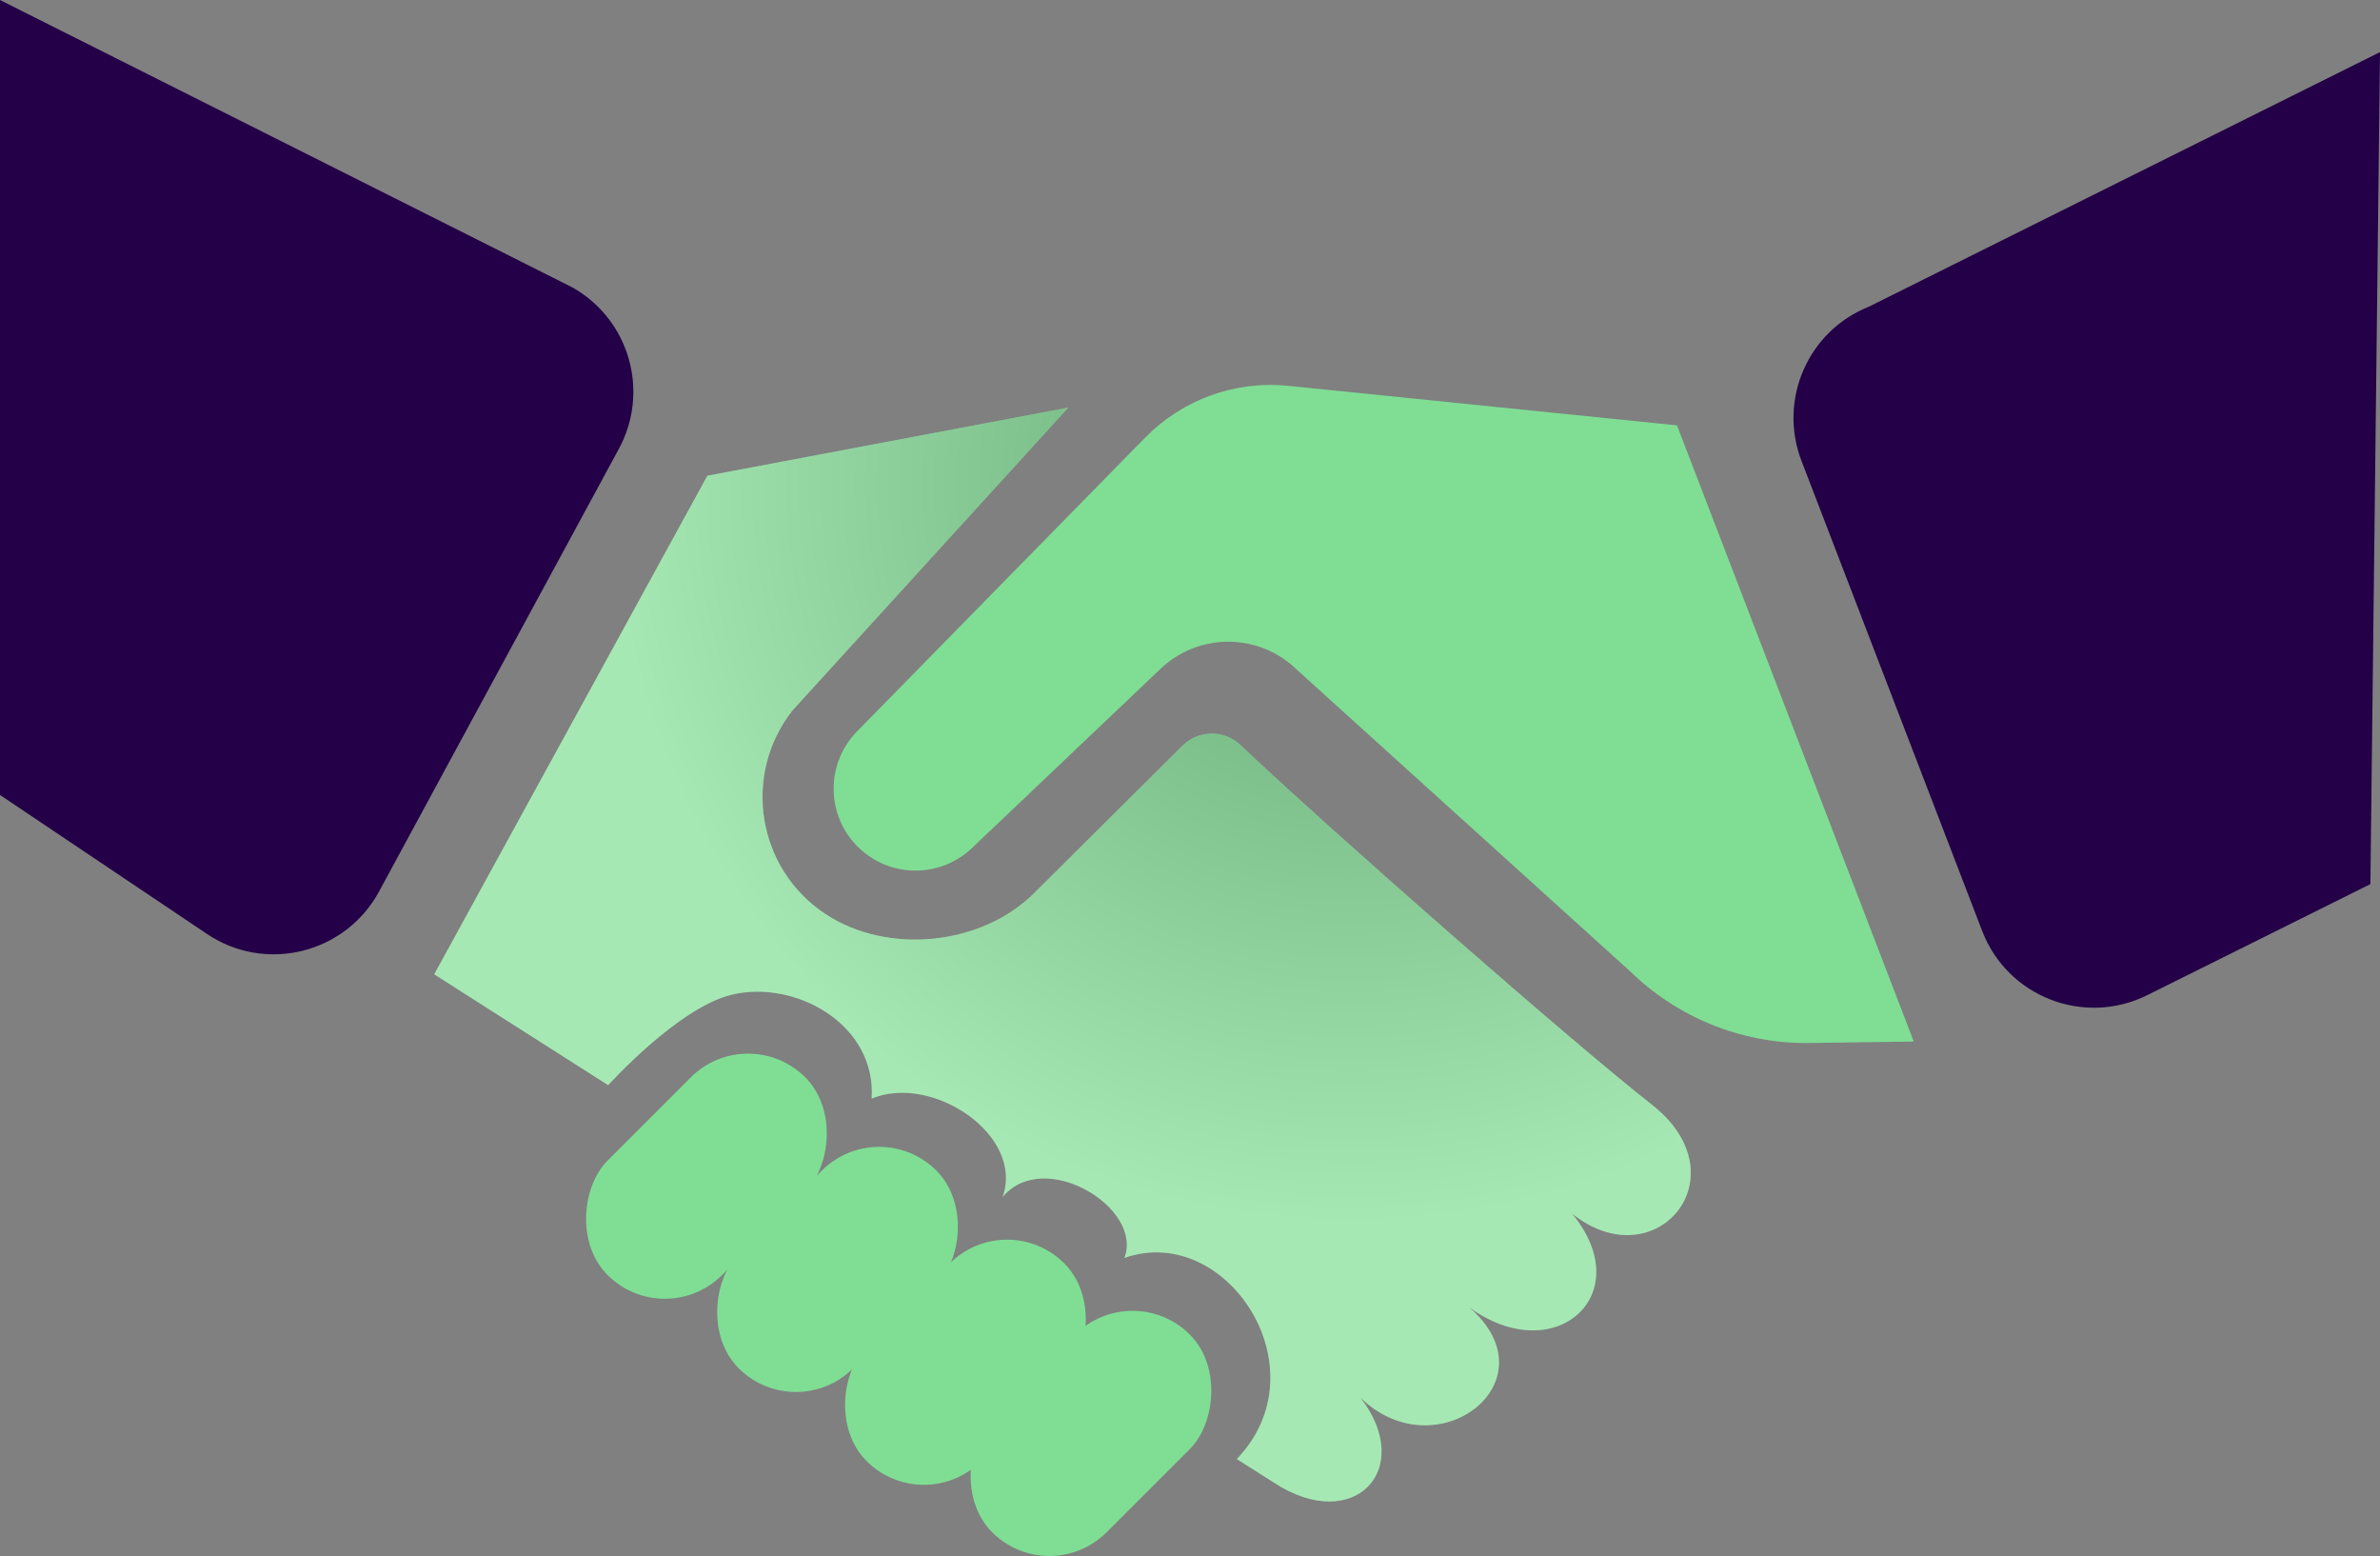 <?xml version="1.0" encoding="UTF-8"?><svg id="Laag_2" xmlns="http://www.w3.org/2000/svg" xmlns:xlink="http://www.w3.org/1999/xlink" viewBox="0 0 190.97 124.82"><rect x="0" y="0" width="190.97" height="124.82" fill="#808080" stroke="none"/><defs><style>.cls-1{fill:url(#Schaduw);opacity:.3;}.cls-2{fill:#230047;}.cls-3{fill:#7fde94;}</style><radialGradient id="Schaduw" cx="108.35" cy="38.85" fx="108.35" fy="38.85" r="58.88" gradientUnits="userSpaceOnUse"><stop offset="0" stop-color="#272726"/><stop offset="1" stop-color="#fff"/></radialGradient></defs><g id="Laag_1-2"><path class="cls-2" d="M190.97,4.18l-.77,66.74-17.91,8.91c-5.07,2.52-11.21,.13-13.24-5.15l-14.5-37.71c-1.88-4.9,.51-10.41,5.39-12.36L190.97,4.18Z"/><path class="cls-2" d="M0,0V63.77l16.61,11.15c4.7,3.16,11.1,1.58,13.8-3.4l19.25-35.52c2.5-4.62,.83-10.38-3.74-12.95L0,0Z"/><path class="cls-3" d="M153.56,83.55l-19-49.43-31.2-3.17c-4.25-.43-8.46,1.09-11.46,4.14l-23.13,23.58c-2.66,2.72-2.47,7.12,.42,9.59h0c2.56,2.19,6.36,2.09,8.8-.23l15.13-14.38c3.08-2.93,7.93-2.89,10.96,.09l26.66,24.12c3.79,3.72,8.88,5.81,14.19,5.81l8.61-.12Z"/><path class="cls-3" d="M34.85,78.14l21.91-39.98,28.97-5.47-22.13,24.29c-4.07,5.16-2.86,12.7,2.62,16.33h0c4.98,3.3,12.51,2.55,16.75-1.66l11.9-11.83c1.29-1.28,3.35-1.31,4.67-.06,7.34,6.96,26.94,24.12,32.99,28.84,7.38,5.77,.29,14.13-6.4,8.74,5.39,6.5-1.37,12.54-8.25,7.52,6.88,5.95-2.61,13.21-8.72,7.25,4.45,5.76-.54,11.01-6.93,6.83l-2.99-1.9c6.97-7.25-.86-19.02-9.02-16.13,1.55-4.03-6.46-8.87-9.77-4.89,1.77-5-5.7-9.92-10.51-7.89,.39-5.97-6.13-9.56-11.22-8.34-4.31,1.03-9.92,7.26-9.92,7.26l-13.94-8.88Z"/><rect class="cls-3" x="50.19" y="83.14" width="12.99" height="22.43" rx="6.5" ry="6.5" transform="translate(83.32 -12.45) rotate(45)"/><rect class="cls-3" x="60.71" y="90.62" width="12.99" height="22.43" rx="6.5" ry="6.5" transform="translate(91.69 -17.7) rotate(45)"/><rect class="cls-3" x="70.97" y="98.06" width="12.99" height="22.43" rx="6.5" ry="6.5" transform="translate(99.96 -22.77) rotate(45)"/><rect class="cls-3" x="81.04" y="103.77" width="12.99" height="22.43" rx="6.5" ry="6.5" transform="translate(106.95 -28.22) rotate(45)"/><path class="cls-1" d="M34.85,78.14l21.91-39.98,28.97-5.47-22.13,24.29c-4.07,5.16-2.86,12.7,2.62,16.33h0c4.98,3.3,12.51,2.55,16.75-1.66l11.9-11.83c1.29-1.28,3.35-1.31,4.67-.06,7.34,6.96,26.94,24.12,32.99,28.84,7.38,5.77,.29,14.13-6.4,8.74,5.39,6.5-1.37,12.54-8.25,7.52,6.88,5.95-2.61,13.21-8.72,7.25,4.45,5.76-.54,11.01-6.93,6.83l-2.99-1.9c6.97-7.25-.86-19.02-9.02-16.13,1.55-4.03-6.46-8.87-9.77-4.89,1.77-5-5.7-9.92-10.51-7.89,.39-5.97-6.13-9.56-11.22-8.34-4.31,1.03-9.92,7.26-9.92,7.26l-13.94-8.88Z"/></g></svg>